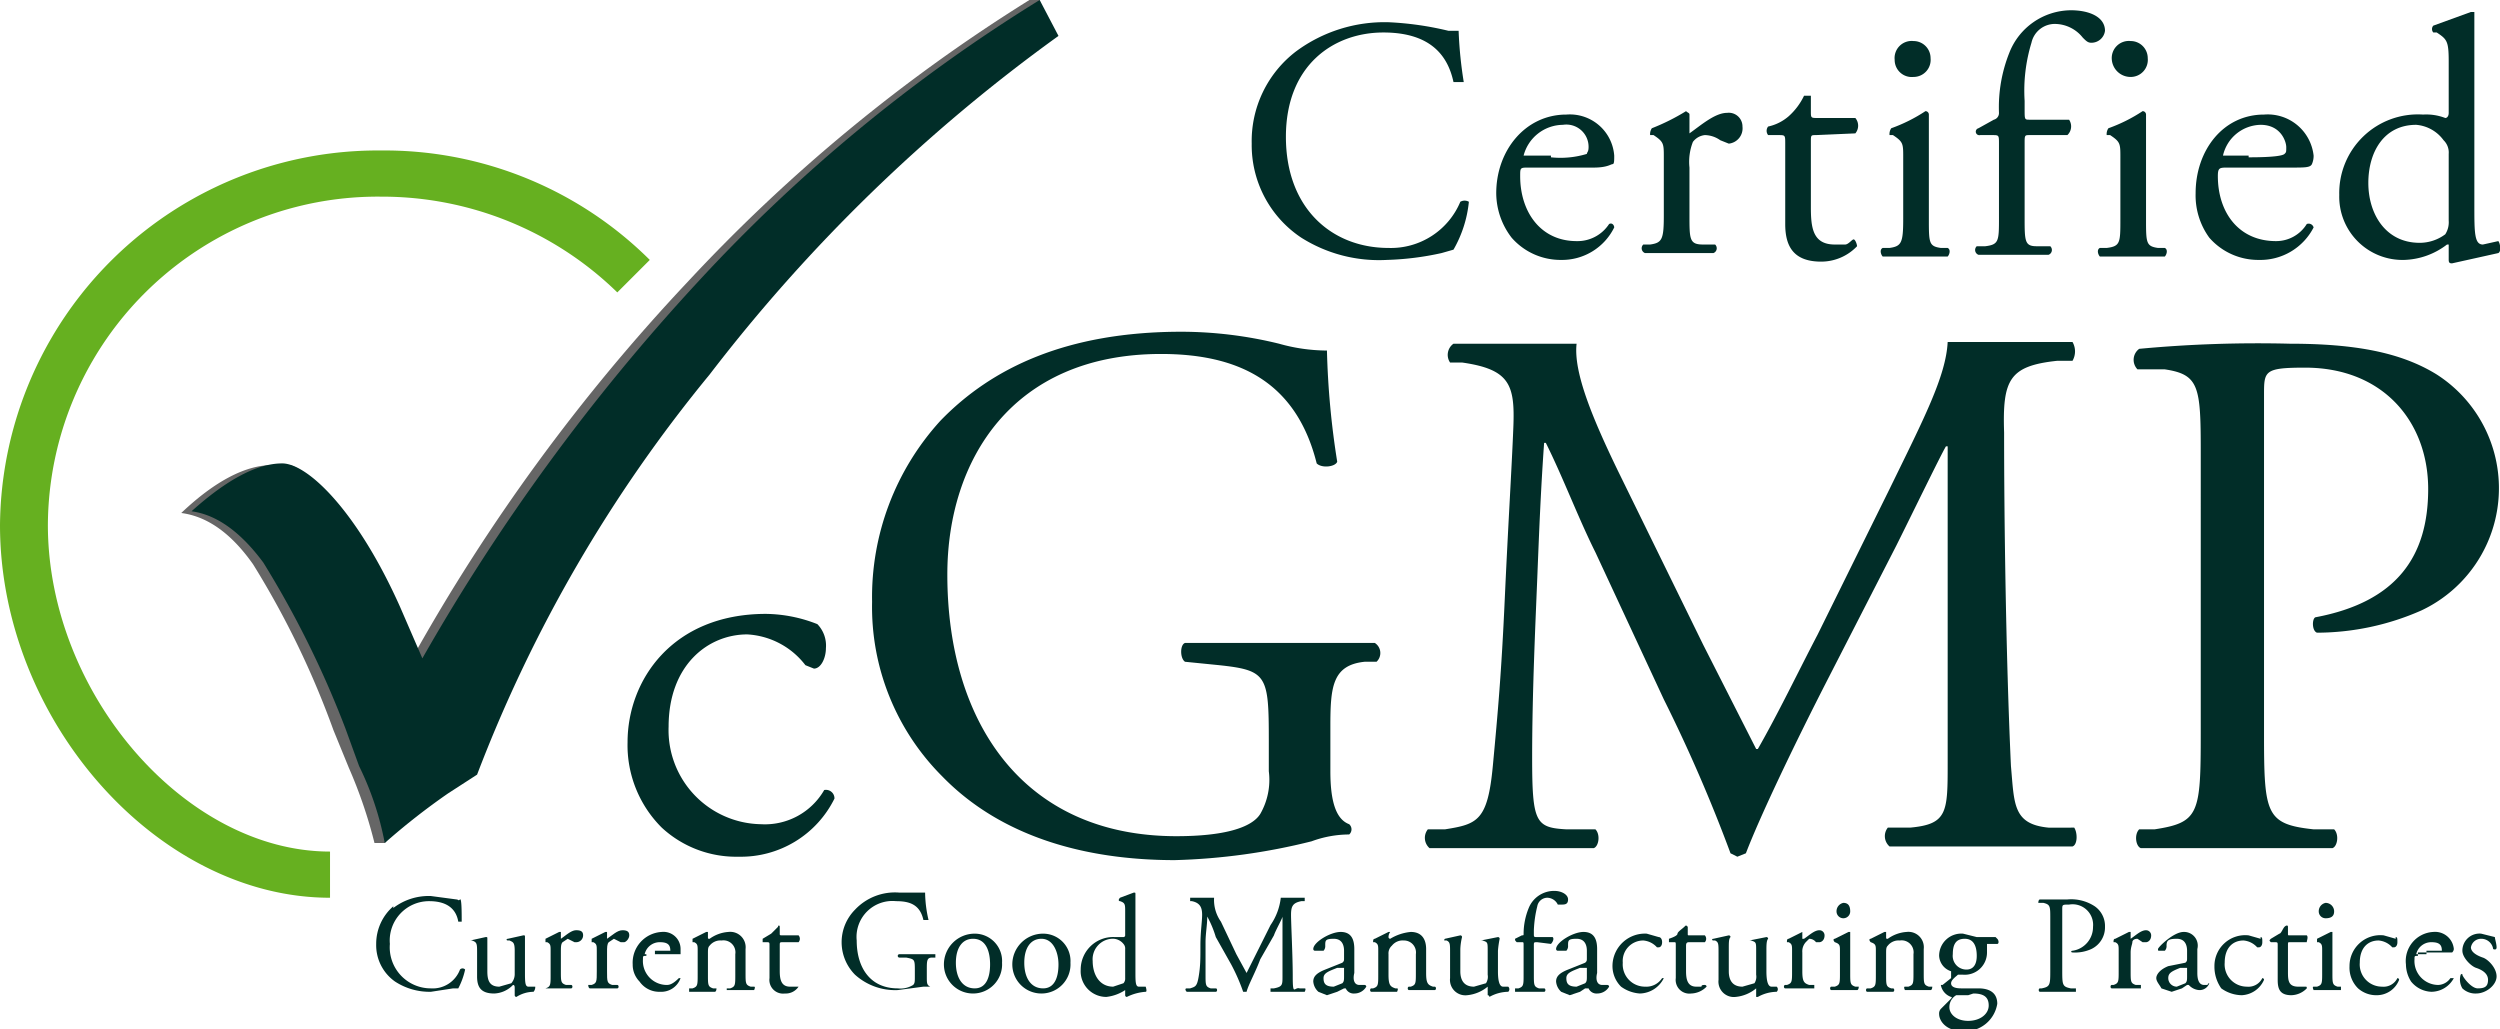<svg id="Capa_1" data-name="Capa 1" xmlns="http://www.w3.org/2000/svg" viewBox="0 0 146.2 60.2"><defs><style>.cls-1{fill:#66b020;}.cls-2{fill:#012d28;}.cls-3{fill:#666;}</style></defs><title>logo-gmp</title><path class="cls-1" d="M29,68.7C18.9,68.7,9.7,58.3,9.7,46.9A22.1,22.1,0,0,1,32,25a22,22,0,0,1,15.7,6.4l-1.9,1.9A19.7,19.7,0,0,0,32,27.7,19.3,19.3,0,0,0,12.5,46.9c0,9.8,8,19.1,16.5,19.1Z" transform="translate(-9.7 -16.2)"/><path class="cls-2" d="M57.5,52.7a1.8,1.8,0,0,1,.5,1.4c0,.6-.3,1.2-.7,1.2l-.5-.2a4.6,4.6,0,0,0-3.4-1.8c-2.3,0-4.6,1.8-4.6,5.4a5.5,5.5,0,0,0,5.4,5.7,4,4,0,0,0,3.7-2,.5.5,0,0,1,.6.5,6.1,6.1,0,0,1-5.6,3.4,6.4,6.4,0,0,1-4.5-1.7,6.8,6.8,0,0,1-2-5c0-3.6,2.6-7.5,8.1-7.5a8.4,8.4,0,0,1,3,.6" transform="translate(-9.7 -16.2)"/><path class="cls-2" d="M87.5,61.3c0,1.7.3,2.8,1.1,3.1a.4.4,0,0,1,0,.6,6.4,6.4,0,0,0-2.2.4,36.7,36.7,0,0,1-8,1.1c-5.3,0-10.2-1.4-13.6-4.9a14,14,0,0,1-4.1-10.2,15.3,15.3,0,0,1,4-10.6c3-3.1,7.4-5.2,14.1-5.2a24.1,24.1,0,0,1,5.7.7,10.4,10.4,0,0,0,2.8.4,48.4,48.4,0,0,0,.6,6.5c-.1.3-.9.4-1.2.1-1.2-4.8-4.6-6.4-9.1-6.4-8.7,0-12.5,6.2-12.5,12.9,0,8.6,4.4,15.3,13.4,15.3,2.8,0,4.4-.5,4.9-1.3a4,4,0,0,0,.5-2.5V59.5c0-3.8-.1-4.1-2.9-4.4l-2-.2c-.3-.2-.3-1,0-1.1H90.1a.7.7,0,0,1,.1,1.1h-.7c-1.9.2-2,1.5-2,3.8Z" transform="translate(-9.7 -16.2)"/><path class="cls-2" d="M109.3,53.9l3.1,6.1h.1c1.2-2.1,2.3-4.4,3.5-6.7l4.2-8.5c2-4.1,3.3-6.6,3.4-8.6h7.3a1.1,1.1,0,0,1,0,1.1H130c-2.8.3-3.2,1.1-3.1,4.2,0,4.8.1,13,.4,19.5.2,2.2.1,3.4,2.2,3.6H131c.2.3.2,1-.1,1.1H120.2a.8.8,0,0,1-.1-1.1h1.3c2.2-.2,2.2-.9,2.2-3.8V42.3h-.1c-.3.5-2,4-2.9,5.8l-4,7.8c-2,3.9-4,8.1-4.8,10.2l-.5.2-.4-.2a90.5,90.5,0,0,0-3.9-9l-4-8.6c-1-2-1.9-4.4-2.9-6.4h-.1c-.2,2.8-.3,5.4-.4,7.9s-.3,6.7-.3,10.5.2,4.1,2,4.2h1.7c.3.3.2,1-.1,1.1H93.3a.8.8,0,0,1-.1-1.1h1c1.9-.3,2.5-.5,2.8-3.7s.5-5.4.7-9.8.4-7.5.5-10-.2-3.4-3-3.8h-.7a.8.8,0,0,1,.2-1.1h7.2c-.2,1.7,1,4.5,2.4,7.4Z" transform="translate(-9.7 -16.2)"/><path class="cls-2" d="M142.1,59.1c0,4.7.1,5.3,2.9,5.6h1.2c.3.3.2,1-.1,1.1H134.9c-.3-.1-.4-.8-.1-1.1h.9c2.6-.4,2.7-.9,2.7-5.6V42.6c0-3.8-.1-4.5-2.1-4.8h-1.6a.8.8,0,0,1,.1-1.2,74.3,74.3,0,0,1,8.8-.3c3.8,0,6.5.5,8.6,1.8a7.9,7.9,0,0,1-.9,13.8,15.2,15.2,0,0,1-6.1,1.3c-.3-.1-.3-.8-.1-.9,4.8-.9,6.6-3.6,6.6-7.5s-2.6-7.1-7.2-7.1c-2.4,0-2.4.2-2.4,1.6Z" transform="translate(-9.7 -16.2)"/><path class="cls-2" d="M85.5,19.2a8.7,8.7,0,0,1,5.4-1.7,18.4,18.4,0,0,1,3.5.5H95a24.4,24.4,0,0,0,.3,3h-.6c-.3-1.4-1.2-2.9-4.1-2.9s-5.7,1.9-5.7,6.1,2.7,6.5,6,6.5A4.4,4.4,0,0,0,95.1,28a.5.5,0,0,1,.5,0,7,7,0,0,1-.9,2.8L94,31a16.9,16.9,0,0,1-3.2.4,8.5,8.5,0,0,1-5-1.3,6.5,6.5,0,0,1-2.9-5.5,6.6,6.6,0,0,1,2.6-5.4" transform="translate(-9.7 -16.2)"/><path class="cls-2" d="M99.1,26c-.5,0-.5,0-.5.5,0,2.1,1.2,3.8,3.3,3.8a2.2,2.2,0,0,0,1.9-1c.2-.1.3.1.3.2a3.4,3.4,0,0,1-3.1,1.9,3.8,3.8,0,0,1-2.9-1.3,4.3,4.3,0,0,1-.9-2.6c0-2.5,1.7-4.6,4.1-4.6a2.6,2.6,0,0,1,2.8,2.4c0,.3,0,.5-.1.5s-.3.2-1.1.2Zm1.3-.6a5.3,5.3,0,0,0,2.1-.2c0-.1.1-.1.1-.4a1.3,1.3,0,0,0-1.5-1.3,2.4,2.4,0,0,0-2.3,1.8h1.6Z" transform="translate(-9.7 -16.2)"/><path class="cls-2" d="M107,25.4c0-.8,0-.9-.6-1.3h-.2a.6.6,0,0,1,.1-.4,12.4,12.4,0,0,0,2-1c.1.1.2.1.2.2V24h0c.7-.5,1.5-1.2,2.2-1.2a.8.8,0,0,1,.9.8.9.9,0,0,1-.8,1l-.5-.2a1.6,1.6,0,0,0-.9-.3,1,1,0,0,0-.7.4,3.2,3.2,0,0,0-.2,1.5v2.8c0,1.4,0,1.7.8,1.7h.7a.3.3,0,0,1-.1.5h-4a.3.3,0,0,1-.1-.5h.4c.7-.1.8-.3.8-1.7Z" transform="translate(-9.7 -16.2)"/><path class="cls-2" d="M115.9,24.1c-.3,0-.3,0-.3.4v3.8c0,1.2.1,2.2,1.4,2.2h.6c.2,0,.4-.3.5-.3s.2.3.2.4a2.9,2.9,0,0,1-2.1.9c-1.7,0-2.1-1-2.1-2.2V24.6c0-.5,0-.5-.4-.5h-.6a.4.4,0,0,1,0-.5,2.7,2.7,0,0,0,1.2-.6,3.8,3.8,0,0,0,.9-1.2h.4v.9c0,.4,0,.4.4.4h2.2a.7.7,0,0,1,0,.9Z" transform="translate(-9.7 -16.2)"/><path class="cls-2" d="M121,25.4c0-.8,0-.9-.6-1.3h-.2a.6.6,0,0,1,.1-.4,9.3,9.3,0,0,0,2-1,.2.2,0,0,1,.2.2v6.1c0,1.4,0,1.6.7,1.7h.4c.2.1.1.4,0,.5h-3.8c-.1-.1-.2-.4,0-.5h.4c.7-.1.8-.3.8-1.7Zm1.6-5.8a1,1,0,0,1-1,1.1,1,1,0,0,1-1.1-1,1,1,0,0,1,1.1-1.1,1,1,0,0,1,1,1" transform="translate(-9.7 -16.2)"/><path class="cls-2" d="M128.4,24.1c-.3,0-.3,0-.3.5v4.3c0,1.4,0,1.7.7,1.7h.8a.3.3,0,0,1-.1.5h-4.1a.3.3,0,0,1-.1-.5h.5c.8-.1.8-.3.8-1.7V24.6c0-.5,0-.5-.4-.5h-.7a.2.2,0,0,1-.1-.4l.9-.5a.4.4,0,0,0,.3-.4,8.6,8.6,0,0,1,.6-3.5,3.9,3.9,0,0,1,3.6-2.5c1.1,0,2,.4,2,1.2a.8.8,0,0,1-.8.7c-.2,0-.3-.1-.5-.3a2.1,2.1,0,0,0-1.6-.8,1.4,1.4,0,0,0-1.4,1.1,9.6,9.6,0,0,0-.4,3.4v.5c0,.6,0,.6.3.6h2.3a.7.7,0,0,1-.1.9Z" transform="translate(-9.7 -16.2)"/><path class="cls-2" d="M133.7,25.4c0-.8,0-.9-.6-1.3h-.2a.6.6,0,0,1,.1-.4,9.3,9.3,0,0,0,2-1,.2.2,0,0,1,.2.2v6.1c0,1.4,0,1.6.7,1.7h.4c.2.1.1.4,0,.5h-3.8c-.1-.1-.2-.4,0-.5h.4c.8-.1.8-.3.8-1.7Zm1.6-5.8a1,1,0,0,1-1,1.1,1.1,1.1,0,0,1-1.1-1,1,1,0,0,1,1.1-1.1,1,1,0,0,1,1,1" transform="translate(-9.7 -16.2)"/><path class="cls-2" d="M140,26c-.5,0-.6,0-.6.5,0,2.1,1.2,3.8,3.4,3.8a2.1,2.1,0,0,0,1.8-1,.3.3,0,0,1,.4.2,3.5,3.5,0,0,1-3.2,1.9,3.8,3.8,0,0,1-2.9-1.3,4.2,4.2,0,0,1-.8-2.6c0-2.5,1.6-4.6,4-4.6a2.7,2.7,0,0,1,2.9,2.4,1.2,1.2,0,0,1-.1.5c-.1.2-.4.2-1.2.2Zm1.2-.6c1.5,0,2-.1,2.1-.2s.1-.1.1-.4-.3-1.3-1.5-1.3a2.3,2.3,0,0,0-2.2,1.8h1.5Z" transform="translate(-9.7 -16.2)"/><path class="cls-2" d="M154.4,28.2c0,1.6,0,2.3.5,2.3l.9-.2c.1.1.2.6,0,.7l-2.7.6c-.1,0-.2,0-.2-.2v-.9h-.1a4.3,4.3,0,0,1-2.5.9,3.7,3.7,0,0,1-3.8-3.8,4.6,4.6,0,0,1,4.9-4.7,3.1,3.1,0,0,1,1.3.2c.1,0,.2-.1.2-.3v-3c0-1.2-.1-1.3-.7-1.7H152a.3.3,0,0,1,0-.4l2.2-.8h.2V28.2Zm-1.5-3a1,1,0,0,0-.3-.8,2.2,2.2,0,0,0-1.6-.9c-1.9,0-2.8,1.6-2.8,3.4s1,3.5,3,3.5a2.5,2.5,0,0,0,1.5-.5,1.3,1.3,0,0,0,.2-.8Z" transform="translate(-9.7 -16.2)"/><path class="cls-2" d="M32.7,69.3a3.4,3.4,0,0,1,2.2-.7l1.5.2c.1,0,.1.1.2,0s.1.8.1,1.3h-.2c-.1-.6-.5-1.2-1.7-1.2a2.3,2.3,0,0,0-2.3,2.5A2.4,2.4,0,0,0,34.9,74a1.7,1.7,0,0,0,1.7-1.1.2.2,0,0,1,.3,0,4.3,4.3,0,0,1-.4,1.1h-.3l-1.3.2a3.7,3.7,0,0,1-2.1-.6,2.6,2.6,0,0,1-1.1-2.2,2.9,2.9,0,0,1,1-2.2" transform="translate(-9.7 -16.2)"/><path class="cls-2" d="M38.2,73c0,.5.1.9.7.9l.7-.2a.8.8,0,0,0,.2-.5V71.8c0-.5-.1-.5-.3-.6h-.1c-.1,0-.1-.1,0-.1l.9-.2c.1,0,.1,0,.1.1V73c0,.6,0,.9.2.9H41a.4.4,0,0,1-.1.3,1.9,1.9,0,0,0-1,.3.1.1,0,0,1-.1-.1V74c0-.1,0-.2-.1-.2a1.6,1.6,0,0,1-1.1.5c-.8,0-1-.4-1-1V71.9c0-.5,0-.6-.3-.7h-.1l.9-.2c.1,0,.1,0,.1.1V73Z" transform="translate(-9.7 -16.2)"/><path class="cls-2" d="M41.9,71.8c0-.3,0-.4-.2-.5h-.1v-.2l.8-.4h.1v.4h0c.3-.2.6-.5.9-.5s.4.1.4.3a.4.4,0,0,1-.4.4h-.1l-.4-.2-.3.2c-.1.1-.1.3-.1.6v1.1c0,.6,0,.7.3.8h.3c.1,0,.1.2,0,.2H41.4V74h.2c.3-.1.3-.2.3-.8Z" transform="translate(-9.7 -16.2)"/><path class="cls-2" d="M44.6,71.8c0-.3,0-.4-.2-.5h-.1v-.2l.8-.4h.1v.4h0c.3-.2.6-.5.9-.5s.4.1.4.3-.2.4-.3.4H46l-.4-.2-.3.2c-.1.1-.1.3-.1.6v1.1c0,.6,0,.7.3.8h.3c.1,0,.1.2,0,.2H44.2c-.1,0-.1-.2-.1-.2h.2c.3-.1.3-.2.3-.8Z" transform="translate(-9.7 -16.2)"/><path class="cls-2" d="M47.5,72.1c-.2,0-.2,0-.2.2a1.4,1.4,0,0,0,1.4,1.5c.2,0,.4-.1.7-.4h.1a1.2,1.2,0,0,1-1.2.8,1.4,1.4,0,0,1-1.2-.6,1.4,1.4,0,0,1-.4-1,1.8,1.8,0,0,1,1.7-1.9,1,1,0,0,1,1.1,1V72h-2Zm.5-.3h.9c0-.3-.1-.5-.6-.5a.9.9,0,0,0-.9.7H48Z" transform="translate(-9.7 -16.2)"/><path class="cls-2" d="M50.5,71.8c0-.3,0-.4-.2-.5h-.1v-.2l.8-.4h.1v.3c0,.1,0,.1.1.1a2.1,2.1,0,0,1,1.1-.4.9.9,0,0,1,1,1v1.4c0,.6,0,.7.3.8h.2c.1,0,0,.2,0,.2H52.2V74h.2c.3-.1.3-.2.3-.8V72a.7.7,0,0,0-.8-.8.8.8,0,0,0-.7.3c-.1.1-.1.2-.1.5v1.2c0,.6,0,.7.3.8h.2s0,.2-.1.2H50V74h.2c.3-.1.3-.2.3-.8Z" transform="translate(-9.7 -16.2)"/><path class="cls-2" d="M55.5,71.3c-.2,0-.2,0-.2.2V73c0,.5.1.9.6.9h.5a.9.9,0,0,1-.8.4.8.8,0,0,1-.9-.9V71.5c0-.2,0-.2-.2-.2h-.2v-.2l.5-.3.4-.4c0-.1.1-.1.1,0v.4c0,.1,0,.1.2.1h.9a.3.3,0,0,1,0,.4Z" transform="translate(-9.7 -16.2)"/><path class="cls-2" d="M63.9,73.3c0,.4,0,.5.2.6h-.4l-1.5.2a3.5,3.5,0,0,1-2.5-.9,2.7,2.7,0,0,1,0-3.8,3.2,3.2,0,0,1,2.6-1h1.5A7.4,7.4,0,0,0,64,70h-.3c-.2-.9-.8-1.1-1.6-1.1a2.1,2.1,0,0,0-2.3,2.3c0,1.6.8,2.8,2.4,2.8a1.4,1.4,0,0,0,.9-.2c.1-.1.1-.2.1-.5V73c0-.7,0-.7-.5-.8h-.4a.1.1,0,0,1,0-.2h2.1v.2h-.2c-.3,0-.3.2-.3.7Z" transform="translate(-9.7 -16.2)"/><path class="cls-2" d="M68.3,72.5a1.7,1.7,0,0,1-1.7,1.8,1.7,1.7,0,0,1-1.7-1.7,1.8,1.8,0,0,1,1.8-1.8,1.6,1.6,0,0,1,1.6,1.7m-1.7-1.4c-.6,0-1,.5-1,1.4S66,74,66.7,74s.9-.7.9-1.4-.2-1.5-1-1.5" transform="translate(-9.7 -16.2)"/><path class="cls-2" d="M72.3,72.5a1.7,1.7,0,0,1-1.7,1.8,1.7,1.7,0,0,1-1.7-1.7,1.8,1.8,0,0,1,1.8-1.8,1.6,1.6,0,0,1,1.6,1.7m-1.7-1.4c-.6,0-1,.5-1,1.4S70,74,70.7,74s.9-.7.9-1.4-.3-1.5-1-1.5" transform="translate(-9.7 -16.2)"/><path class="cls-2" d="M76.1,73c0,.6,0,.9.2.9h.4s.1.3,0,.3a2.9,2.9,0,0,0-1.1.3.1.1,0,0,1-.1-.1h0v-.3h0a2.5,2.5,0,0,1-1.1.4,1.5,1.5,0,0,1-1.5-1.6,1.9,1.9,0,0,1,2-1.9h.5a.1.1,0,0,0,.1-.1V69.5c0-.4,0-.5-.3-.6h0c-.1,0-.1-.1,0-.2l.8-.3c.1,0,.1,0,.1.1V73Zm-.6-1.3a.4.4,0,0,0-.1-.3.8.8,0,0,0-.7-.3,1.2,1.2,0,0,0-1.1,1.3c0,.8.4,1.5,1.2,1.5l.6-.2a.4.4,0,0,0,.1-.3Z" transform="translate(-9.7 -16.2)"/><path class="cls-2" d="M82,72l.6,1.1h0l.6-1.2.8-1.6a3.5,3.5,0,0,0,.6-1.6H86v.2h-.2c-.5.1-.6.3-.6.8s.1,2.4.1,3.6.1.6.4.7H86c.1,0,0,.2,0,.2H84V74h.2c.5-.1.5-.2.5-.7V69.8h0c0,.1-.4.8-.5,1.1l-.8,1.4c-.3.8-.7,1.5-.8,1.9h-.2a11.1,11.1,0,0,0-.7-1.6L80.8,71a6.1,6.1,0,0,0-.5-1.2h0c0,.5-.1,1-.1,1.5v1.9c0,.6,0,.7.3.8h.3c.1,0,.1.2,0,.2H79.1c-.1-.1-.1-.2,0-.2h.2c.3-.1.4-.1.5-.7s.1-1,.1-1.8.1-1.4.1-1.8-.1-.7-.6-.8h-.1v-.2h1.4a2.2,2.2,0,0,0,.4,1.4Z" transform="translate(-9.7 -16.2)"/><path class="cls-2" d="M88.2,72.5c.1-.1.1-.1.1-.3v-.4c0-.3-.1-.7-.6-.7s-.5.1-.5.4a.4.4,0,0,1-.1.3h-.5a.1.1,0,0,1-.1-.1c0-.4,1-1,1.6-1s.8.4.8,1v1.4c-.1.4,0,.7.3.7h.3a.1.1,0,0,1,.1.1.8.8,0,0,1-.7.4.5.5,0,0,1-.5-.3h-.1l-.4.2-.6.2-.5-.2a.9.9,0,0,1-.3-.6c0-.3.2-.5.7-.7Zm-.5,1.4.5-.2c.1-.1.1-.2.1-.4v-.5h-.4c-.5.2-.8.3-.8.6s.1.5.6.5" transform="translate(-9.7 -16.2)"/><path class="cls-2" d="M90.3,71.8c0-.3,0-.4-.2-.5H90c0-.1,0-.2.1-.2l.8-.4H91a.5.5,0,0,0-.1.3.1.1,0,0,0,.1.1,2.8,2.8,0,0,1,1.2-.4c.7,0,.9.5.9,1v1.4c0,.6.1.7.4.8h.1c.1,0,.1.2,0,.2H92.1c-.1,0-.1-.2,0-.2h.1c.3-.1.3-.2.3-.8V72a.7.7,0,0,0-.7-.8.8.8,0,0,0-.7.3.6.6,0,0,0-.2.5v1.2c0,.6.1.7.4.8h.1c.1,0,0,.2,0,.2H89.9c-.1,0-.1-.2,0-.2H90c.3-.1.3-.2.3-.8Z" transform="translate(-9.7 -16.2)"/><path class="cls-2" d="M95.1,73c0,.5.2.9.8.9l.7-.2a.7.7,0,0,0,.1-.5V71.8c0-.5,0-.5-.3-.6h-.1l1-.2a.1.1,0,0,1,.1.1,5.6,5.6,0,0,0-.1.7V73q0,.9.3.9h.3a.2.2,0,0,1,0,.3,2.3,2.3,0,0,0-1.1.3.1.1,0,0,0-.1-.1v-.5a2.2,2.2,0,0,1-1.2.5.9.9,0,0,1-1-1V71.9c0-.5,0-.6-.2-.7h-.1c-.1,0,0-.1,0-.1l.9-.2a.1.1,0,0,1,.1.1,3.5,3.5,0,0,0-.1.7Z" transform="translate(-9.7 -16.2)"/><path class="cls-2" d="M99.6,71.3c-.2,0-.2,0-.2.2v1.7c0,.6,0,.7.3.8h.3c.1,0,.1.2,0,.2H98.3V74h.2c.3-.1.3-.2.3-.8V71.5c0-.2,0-.2-.1-.2h-.3c-.1-.1-.1-.1-.1-.2l.4-.2c.1,0,.1,0,.1-.1a4,4,0,0,1,.3-1.5,1.6,1.6,0,0,1,1.5-1c.4,0,.8.2.8.5s-.2.3-.4.3h-.2a.7.7,0,0,0-.6-.4.6.6,0,0,0-.6.5,6.8,6.8,0,0,0-.2,1.4v.2c0,.2,0,.2.2.2h.9c.1.1,0,.3-.1.4Z" transform="translate(-9.7 -16.2)"/><path class="cls-2" d="M102.4,72.5c.1-.1.1-.1.1-.3v-.4c0-.3-.1-.7-.6-.7s-.5.1-.5.4a.4.4,0,0,1-.1.3h-.5a.1.1,0,0,1-.1-.1c0-.4,1-1,1.6-1s.8.4.8,1v1.4c-.1.4,0,.7.3.7h.3a.1.1,0,0,1,.1.1.8.8,0,0,1-.7.4.5.5,0,0,1-.5-.3h-.2l-.3.2-.6.2-.5-.2a.9.9,0,0,1-.3-.6c0-.3.2-.5.7-.7Zm-.5,1.4.5-.2c.1-.1.1-.2.1-.4v-.5h-.4c-.5.2-.8.3-.8.6s.1.5.6.5" transform="translate(-9.7 -16.2)"/><path class="cls-2" d="M106.7,71c.1,0,.2.1.2.3s-.1.3-.2.3h-.1a1.2,1.2,0,0,0-.8-.4,1.2,1.2,0,0,0-1.2,1.3,1.3,1.3,0,0,0,1.3,1.4,1.1,1.1,0,0,0,1-.5h.1a1.6,1.6,0,0,1-1.4.9,2.1,2.1,0,0,1-1.1-.4,1.7,1.7,0,0,1-.5-1.3,1.9,1.9,0,0,1,2-1.8l.7.2" transform="translate(-9.7 -16.2)"/><path class="cls-2" d="M108.5,71.3c-.1,0-.2,0-.2.2V73c0,.5.1.9.6.9h.3c0-.1.1-.1.2-.1a.1.1,0,0,1,.1.1,1.3,1.3,0,0,1-.9.4.8.8,0,0,1-.9-.9V71.5c0-.2,0-.2-.1-.2h-.3v-.2c.3-.1.5-.2.5-.3s.3-.3.4-.4.1-.1.2,0v.4c0,.1,0,.1.1.1h.9a.3.3,0,0,1,0,.4Z" transform="translate(-9.7 -16.2)"/><path class="cls-2" d="M110.8,73c0,.5.2.9.8.9l.7-.2a.7.7,0,0,0,.1-.5V71.8c0-.5,0-.5-.3-.6H112l1-.2a.1.1,0,0,1,.1.1c-.1.1-.1.4-.1.7V73q0,.9.3.9h.3a.2.2,0,0,1,0,.3,2.3,2.3,0,0,0-1.1.3h-.1v-.5a2.2,2.2,0,0,1-1.2.5.9.9,0,0,1-1-1V71.9c0-.5,0-.6-.2-.7h-.1c-.1,0-.1-.1,0-.1l.9-.2a.1.1,0,0,1,.1.1c-.1.1-.1.3-.1.7Z" transform="translate(-9.7 -16.2)"/><path class="cls-2" d="M114.5,71.8c0-.3,0-.4-.2-.5h-.1c0-.1,0-.2.1-.2l.8-.4h0v.4h.1c.3-.2.6-.5.9-.5a.3.3,0,0,1,.3.3c0,.3-.2.4-.3.4h-.2a.5.5,0,0,0-.4-.2l-.2.2a.8.8,0,0,0-.2.6v1.1c0,.6.1.7.4.8h.3v.2h-1.7c-.1,0-.1-.2,0-.2h.1c.3-.1.3-.2.3-.8Z" transform="translate(-9.7 -16.2)"/><path class="cls-2" d="M117.3,71.8c0-.3,0-.4-.3-.5h0c-.1-.1-.1-.2,0-.2l.8-.4h.1v2.4c0,.6,0,.7.3.8h.2s0,.2-.1.2h-1.5c-.1,0-.1-.2,0-.2h.2c.3-.1.3-.2.3-.8Zm.6-2.3a.4.4,0,0,1-.4.4.4.4,0,0,1-.4-.4.5.5,0,0,1,.4-.5c.3,0,.4.2.4.5" transform="translate(-9.7 -16.2)"/><path class="cls-2" d="M119.4,71.8c0-.3,0-.4-.3-.5h0c-.1-.1-.1-.2,0-.2l.8-.4h.1v.3c0,.1,0,.1.1.1a2.1,2.1,0,0,1,1.1-.4.9.9,0,0,1,1,1v1.4c0,.6,0,.7.3.8h.2s0,.2-.1.2h-1.5s-.1-.2,0-.2h.2c.3-.1.3-.2.3-.8V72a.7.7,0,0,0-.8-.8.8.8,0,0,0-.7.3c-.1.1-.1.2-.1.5v1.2c0,.6,0,.7.3.8h.1c.1,0,.1.2,0,.2h-1.5c-.1,0-.1-.2,0-.2h.2c.3-.1.3-.2.3-.8Z" transform="translate(-9.7 -16.2)"/><path class="cls-2" d="M126.5,71.1c.1.1.1.3,0,.3h-.6v.5a1.3,1.3,0,0,1-1.4,1.3h-.3c-.1.1-.4.3-.4.5s.2.3.6.3h1c.4,0,1.1.1,1.1.9a1.9,1.9,0,0,1-2,1.6c-1,0-1.4-.6-1.4-1a.4.4,0,0,1,.1-.3l.5-.5c.1-.1.2-.2.1-.2a.9.9,0,0,1-.6-.7h.1l.5-.4V73a1,1,0,0,1-.7-.9,1.3,1.3,0,0,1,1.4-1.3l.8.2h1.1Zm-1.7,3.3h-.7a.8.8,0,0,0-.4.7c0,.4.4.8,1.1.8s1.2-.4,1.2-.9-.3-.7-.9-.7Zm.5-2.3c0-.6-.2-1-.7-1s-.7.3-.7.9a.8.8,0,0,0,.8.9c.4,0,.6-.3.6-.8" transform="translate(-9.7 -16.2)"/><path class="cls-2" d="M130.3,72.9c0,.9,0,1,.5,1.1h.3v.2H129c-.1,0-.1-.2,0-.2h.1c.5-.1.5-.2.5-1.1v-3c0-.7,0-.8-.4-.9h-.3s0-.2.1-.2h1.6a2.5,2.5,0,0,1,1.6.4,1.4,1.4,0,0,1,.6,1.2,1.4,1.4,0,0,1-.8,1.3,2.3,2.3,0,0,1-1.1.2c-.1,0-.1-.1,0-.1a1.4,1.4,0,0,0,1.2-1.4,1.2,1.2,0,0,0-1.4-1.3c-.4,0-.4,0-.4.3Z" transform="translate(-9.7 -16.2)"/><path class="cls-2" d="M133.6,71.8c0-.3,0-.4-.2-.5h-.1c0-.1,0-.2.1-.2l.8-.4h.1v.4h0c.3-.2.6-.5.9-.5a.3.3,0,0,1,.3.3c0,.3-.2.4-.3.4H135l-.3-.2c-.2,0-.3.1-.3.2s-.1.3-.1.6v1.1c0,.6,0,.7.3.8h.3v.2h-1.7c-.1,0-.1-.2,0-.2h.1c.3-.1.3-.2.3-.8Z" transform="translate(-9.7 -16.2)"/><path class="cls-2" d="M137.5,72.5c.1-.1.1-.1.1-.3v-.4c0-.3-.1-.7-.6-.7s-.6.1-.6.4a.4.4,0,0,1-.1.3H136c-.1,0-.1,0-.1-.1s.9-1,1.5-1a.8.8,0,0,1,.8,1v1.4c0,.4.1.7.4.7h.2a.1.1,0,0,1,.1-.1h0a.6.6,0,0,1-.6.4.9.9,0,0,1-.6-.3h-.1l-.3.2-.6.2-.6-.2c-.1-.2-.3-.4-.3-.6s.2-.5.7-.7Zm-.5,1.4.5-.2c.1-.1.1-.2.1-.4v-.5h-.4c-.5.2-.7.3-.7.6a.5.5,0,0,0,.5.5" transform="translate(-9.7 -16.2)"/><path class="cls-2" d="M141.9,71c.1,0,.1.1.1.3s-.1.3-.2.3h-.1a1.2,1.2,0,0,0-.8-.4c-.6,0-1.1.4-1.1,1.3a1.3,1.3,0,0,0,1.3,1.4.9.9,0,0,0,.9-.5.1.1,0,0,1,.1.1,1.5,1.5,0,0,1-1.3.9,2.1,2.1,0,0,1-1.2-.4,2.2,2.2,0,0,1-.4-1.3,1.8,1.8,0,0,1,2-1.8l.7.2" transform="translate(-9.7 -16.2)"/><path class="cls-2" d="M143.6,71.3c-.1,0-.1,0-.1.2V73c0,.5,0,.9.6.9h.4c.1,0,.1,0,.1.1a1.3,1.3,0,0,1-.9.4c-.7,0-.8-.4-.8-.9V71.5c0-.2,0-.2-.2-.2h-.2c-.1-.1-.1-.1,0-.2l.5-.3c.1,0,.2-.3.3-.4s.2-.1.2,0v.4c0,.1,0,.1.1.1h1c.1.1,0,.3,0,.4Z" transform="translate(-9.7 -16.2)"/><path class="cls-2" d="M145.5,71.8c0-.3,0-.4-.2-.5h-.1v-.2l.8-.4h.1v2.4c0,.6,0,.7.3.8h.2v.2H145s-.1-.2,0-.2h.2c.3-.1.3-.2.3-.8Zm.7-2.3c0,.3-.2.4-.5.4a.4.4,0,0,1-.4-.4.5.5,0,0,1,.4-.5.5.5,0,0,1,.5.5" transform="translate(-9.7 -16.2)"/><path class="cls-2" d="M149.8,71c.1,0,.1.1.1.3s-.1.3-.2.3h-.1a1.2,1.2,0,0,0-.8-.4c-.6,0-1.1.4-1.1,1.3a1.3,1.3,0,0,0,1.3,1.4.9.9,0,0,0,.9-.5.1.1,0,0,1,.1.1,1.4,1.4,0,0,1-1.3.9,1.6,1.6,0,0,1-1.1-.4,1.7,1.7,0,0,1-.5-1.3,1.8,1.8,0,0,1,2-1.8l.7.2" transform="translate(-9.7 -16.2)"/><path class="cls-2" d="M151.1,72.1c-.2,0-.2,0-.2.2a1.4,1.4,0,0,0,1.4,1.5.9.9,0,0,0,.7-.4h.2a1.5,1.5,0,0,1-1.3.8,1.6,1.6,0,0,1-1.2-.6,1.9,1.9,0,0,1-.3-1,1.7,1.7,0,0,1,1.6-1.9,1.1,1.1,0,0,1,1.2,1,.3.3,0,0,1-.1.2h-2Zm.5-.3h.9c0-.3-.1-.5-.6-.5a.9.9,0,0,0-.9.7h.6Z" transform="translate(-9.7 -16.2)"/><path class="cls-2" d="M155.6,71c0,.1.1.4.1.6s-.2.1-.2.1a.7.7,0,0,0-.7-.6.6.6,0,0,0-.6.5c0,.3.4.5.7.6s.8.6.8,1.1-.6,1-1.2,1a1.1,1.1,0,0,1-.8-.3,1,1,0,0,1-.1-.8s.1-.1.1,0,.5.8.9.8.6-.1.6-.5-.4-.6-.7-.7-.8-.6-.8-1a1,1,0,0,1,1.1-1l.8.2" transform="translate(-9.7 -16.2)"/><path class="cls-3" d="M70.5,16.2h-.6a97.9,97.9,0,0,0-20,16.5,110.9,110.9,0,0,0-16.1,22l-1.4-3c-2.1-4.7-3.9-7.6-5.7-8.3H25.6c-1.5,0-3.3.9-5.3,2.8q2.3.3,4.2,3a51.6,51.6,0,0,1,4.7,9.7l.9,2.2a27.5,27.5,0,0,1,1.5,4.4h.6a22.5,22.5,0,0,1,3.1-3l1.6-1A83.8,83.8,0,0,1,50.5,38.1,97.9,97.9,0,0,1,71,18.3Z" transform="translate(-9.7 -16.2)"/><path class="cls-2" d="M70.5,16.2l1.1,2.1A97.5,97.5,0,0,0,51.2,38.1,83.8,83.8,0,0,0,37.6,61.5l-1.7,1.1a39.8,39.8,0,0,0-3.7,2.9A17.6,17.6,0,0,0,30.7,61l-.8-2.2a57.3,57.3,0,0,0-4.8-9.7q-2-2.7-4.2-3c2-1.8,3.8-2.8,5.3-2.8s4.4,2.8,6.9,8.4l1.3,3a119.5,119.5,0,0,1,16.1-22,94.8,94.8,0,0,1,20-16.5" transform="translate(-9.7 -16.2)"/></svg>